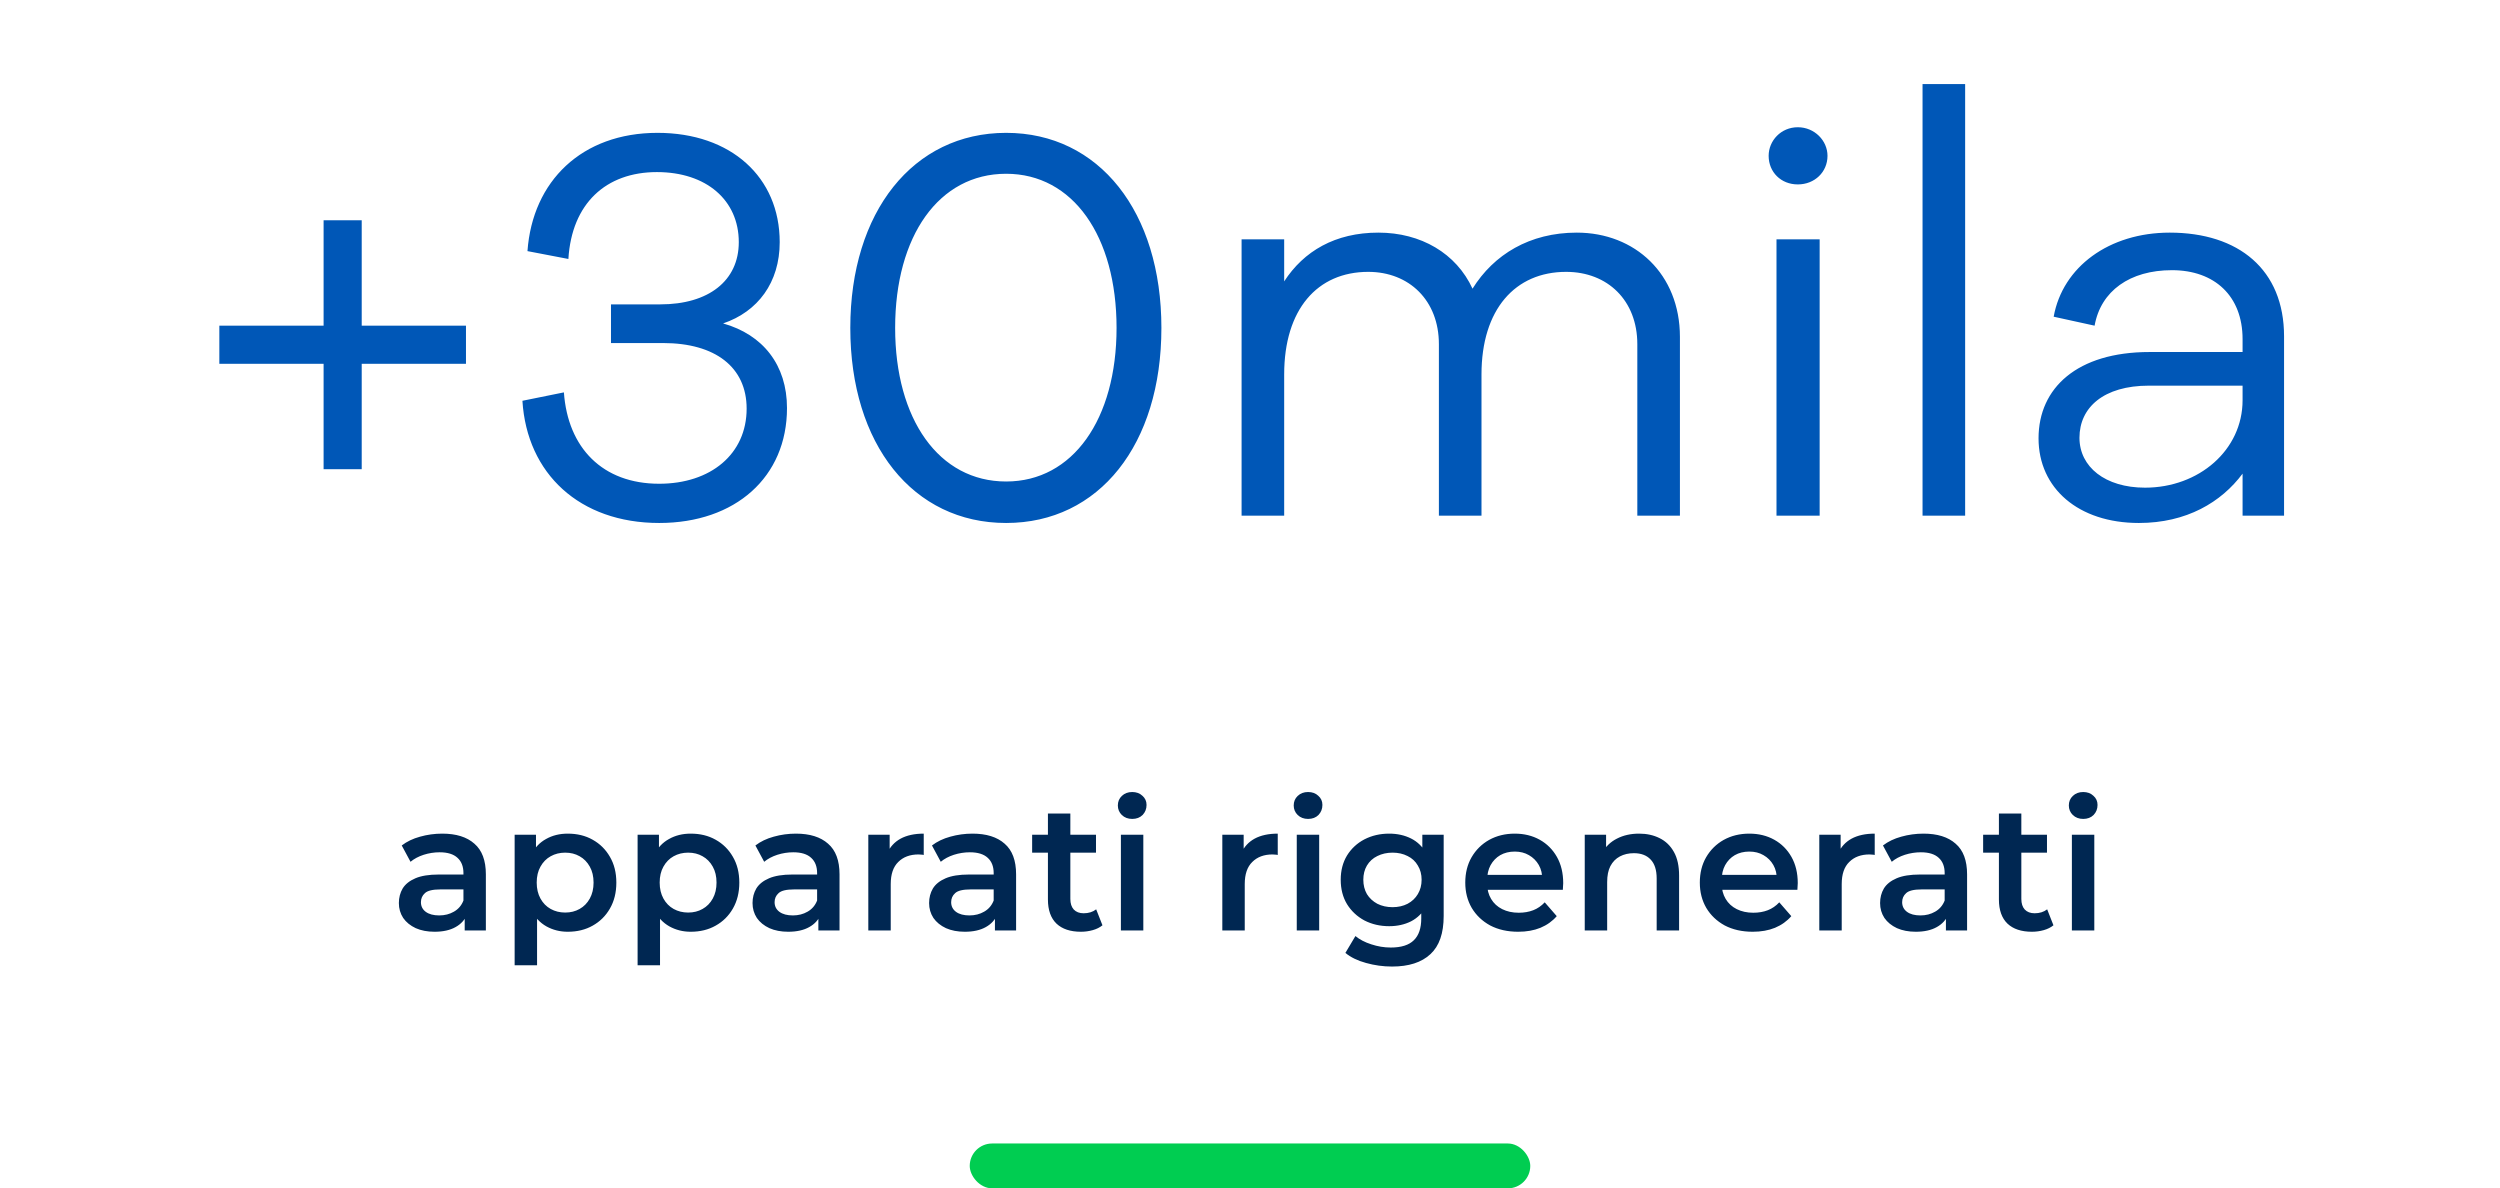 <svg width="223" height="106" viewBox="0 0 223 106" fill="none" xmlns="http://www.w3.org/2000/svg">
<path d="M32.265 29.05H41.565V32.45H32.265V41.85H28.865V32.45H19.565V29.05H28.865V19.65H32.265V29.05ZM64.5 28.85C68.05 29.85 70.2 32.55 70.2 36.4C70.2 42.55 65.6 46.65 58.8 46.65C51.7 46.65 47 42.25 46.6 35.75L50.3 35C50.65 39.95 53.75 43.15 58.8 43.15C63.4 43.15 66.6 40.5 66.6 36.45C66.6 32.75 63.8 30.6 59.15 30.6H54.5V27.15H58.9C63.2 27.15 65.9 25.05 65.9 21.6C65.9 17.85 63 15.35 58.6 15.35C54.05 15.35 51 18.15 50.7 23.1L47.05 22.4C47.5 16.15 51.9 11.85 58.65 11.85C65.2 11.85 69.55 15.8 69.55 21.6C69.55 25.2 67.6 27.8 64.5 28.85ZM89.747 11.85C98.047 11.85 103.597 18.9 103.597 29.25C103.597 39.65 98.047 46.65 89.747 46.65C81.447 46.65 75.847 39.65 75.847 29.25C75.847 18.9 81.447 11.85 89.747 11.85ZM89.747 42.95C95.697 42.95 99.597 37.4 99.597 29.25C99.597 21.05 95.697 15.5 89.747 15.5C83.747 15.5 79.847 21.05 79.847 29.25C79.847 37.4 83.747 42.95 89.747 42.95ZM140.649 20.75C145.849 20.75 149.849 24.45 149.849 30.05V46H146.049V30.7C146.049 26.8 143.399 24.25 139.699 24.25C135.149 24.25 132.149 27.6 132.149 33.4V46H128.349V30.7C128.349 26.8 125.699 24.25 122.049 24.25C117.499 24.25 114.549 27.6 114.549 33.4V46H110.749V21.35H114.549V25.1C116.299 22.4 119.099 20.75 122.949 20.75C126.749 20.75 129.899 22.6 131.349 25.75C133.249 22.7 136.449 20.75 140.649 20.75ZM160.363 11.35C161.863 11.35 163.013 12.55 163.013 13.9C163.013 15.35 161.863 16.45 160.363 16.45C158.863 16.45 157.763 15.35 157.763 13.9C157.763 12.55 158.863 11.35 160.363 11.35ZM158.463 21.35H162.313V46H158.463V21.35ZM171.491 7.5H175.291V46H171.491V7.5ZM193.538 20.75C199.688 20.75 203.738 24.05 203.738 30V46H200.038V42.25C198.138 44.8 195.038 46.65 190.788 46.65C185.388 46.65 181.838 43.55 181.838 39.1C181.838 34.6 185.288 31.4 191.738 31.4H200.038V30.25C200.038 26.4 197.538 24.1 193.738 24.1C189.988 24.1 187.388 25.95 186.838 29.05L183.188 28.25C183.988 23.8 188.138 20.75 193.538 20.75ZM191.338 43.5C196.138 43.5 200.038 40.15 200.038 35.7V34.4H191.688C187.638 34.4 185.488 36.35 185.488 39.05C185.488 41.65 187.788 43.5 191.338 43.5Z" fill="#0057B7"/>
<path d="M41.451 83V81.272L41.339 80.904V77.88C41.339 77.293 41.163 76.84 40.811 76.52C40.459 76.189 39.926 76.024 39.211 76.024C38.731 76.024 38.256 76.099 37.787 76.248C37.328 76.397 36.939 76.605 36.619 76.872L35.835 75.416C36.294 75.064 36.838 74.803 37.467 74.632C38.107 74.451 38.768 74.36 39.451 74.36C40.688 74.36 41.643 74.659 42.315 75.256C42.998 75.843 43.339 76.755 43.339 77.992V83H41.451ZM38.763 83.112C38.123 83.112 37.563 83.005 37.083 82.792C36.603 82.568 36.23 82.264 35.963 81.88C35.707 81.485 35.579 81.043 35.579 80.552C35.579 80.072 35.691 79.64 35.915 79.256C36.15 78.872 36.528 78.568 37.051 78.344C37.574 78.12 38.267 78.008 39.131 78.008H41.611V79.336H39.275C38.592 79.336 38.134 79.448 37.899 79.672C37.664 79.885 37.547 80.152 37.547 80.472C37.547 80.835 37.691 81.123 37.979 81.336C38.267 81.549 38.667 81.656 39.179 81.656C39.67 81.656 40.107 81.544 40.491 81.32C40.886 81.096 41.168 80.765 41.339 80.328L41.675 81.528C41.483 82.029 41.136 82.419 40.635 82.696C40.144 82.973 39.52 83.112 38.763 83.112ZM50.642 83.112C49.948 83.112 49.314 82.952 48.738 82.632C48.172 82.312 47.719 81.832 47.378 81.192C47.047 80.541 46.882 79.72 46.882 78.728C46.882 77.725 47.042 76.904 47.362 76.264C47.692 75.624 48.14 75.149 48.706 74.84C49.271 74.52 49.916 74.36 50.642 74.36C51.484 74.36 52.226 74.541 52.866 74.904C53.516 75.267 54.028 75.773 54.402 76.424C54.786 77.075 54.978 77.843 54.978 78.728C54.978 79.613 54.786 80.387 54.402 81.048C54.028 81.699 53.516 82.205 52.866 82.568C52.226 82.931 51.484 83.112 50.642 83.112ZM45.906 86.104V74.456H47.81V76.472L47.746 78.744L47.906 81.016V86.104H45.906ZM50.418 81.4C50.898 81.4 51.324 81.293 51.698 81.08C52.082 80.867 52.386 80.557 52.61 80.152C52.834 79.747 52.946 79.272 52.946 78.728C52.946 78.173 52.834 77.699 52.61 77.304C52.386 76.899 52.082 76.589 51.698 76.376C51.324 76.163 50.898 76.056 50.418 76.056C49.938 76.056 49.506 76.163 49.122 76.376C48.738 76.589 48.434 76.899 48.21 77.304C47.986 77.699 47.874 78.173 47.874 78.728C47.874 79.272 47.986 79.747 48.21 80.152C48.434 80.557 48.738 80.867 49.122 81.08C49.506 81.293 49.938 81.4 50.418 81.4ZM61.611 83.112C60.917 83.112 60.282 82.952 59.706 82.632C59.141 82.312 58.688 81.832 58.346 81.192C58.016 80.541 57.85 79.72 57.85 78.728C57.85 77.725 58.011 76.904 58.331 76.264C58.661 75.624 59.109 75.149 59.675 74.84C60.24 74.52 60.885 74.36 61.611 74.36C62.453 74.36 63.194 74.541 63.834 74.904C64.485 75.267 64.997 75.773 65.371 76.424C65.754 77.075 65.947 77.843 65.947 78.728C65.947 79.613 65.754 80.387 65.371 81.048C64.997 81.699 64.485 82.205 63.834 82.568C63.194 82.931 62.453 83.112 61.611 83.112ZM56.874 86.104V74.456H58.779V76.472L58.715 78.744L58.874 81.016V86.104H56.874ZM61.386 81.4C61.867 81.4 62.293 81.293 62.666 81.08C63.05 80.867 63.355 80.557 63.578 80.152C63.803 79.747 63.914 79.272 63.914 78.728C63.914 78.173 63.803 77.699 63.578 77.304C63.355 76.899 63.05 76.589 62.666 76.376C62.293 76.163 61.867 76.056 61.386 76.056C60.907 76.056 60.474 76.163 60.09 76.376C59.706 76.589 59.403 76.899 59.178 77.304C58.955 77.699 58.843 78.173 58.843 78.728C58.843 79.272 58.955 79.747 59.178 80.152C59.403 80.557 59.706 80.867 60.09 81.08C60.474 81.293 60.907 81.4 61.386 81.4ZM72.998 83V81.272L72.886 80.904V77.88C72.886 77.293 72.71 76.84 72.358 76.52C72.006 76.189 71.472 76.024 70.758 76.024C70.278 76.024 69.803 76.099 69.334 76.248C68.875 76.397 68.486 76.605 68.166 76.872L67.382 75.416C67.841 75.064 68.385 74.803 69.014 74.632C69.654 74.451 70.315 74.36 70.998 74.36C72.235 74.36 73.19 74.659 73.862 75.256C74.544 75.843 74.886 76.755 74.886 77.992V83H72.998ZM70.31 83.112C69.67 83.112 69.11 83.005 68.63 82.792C68.15 82.568 67.776 82.264 67.51 81.88C67.254 81.485 67.126 81.043 67.126 80.552C67.126 80.072 67.238 79.64 67.462 79.256C67.697 78.872 68.075 78.568 68.598 78.344C69.121 78.12 69.814 78.008 70.678 78.008H73.158V79.336H70.822C70.139 79.336 69.68 79.448 69.446 79.672C69.211 79.885 69.094 80.152 69.094 80.472C69.094 80.835 69.238 81.123 69.526 81.336C69.814 81.549 70.214 81.656 70.726 81.656C71.216 81.656 71.654 81.544 72.038 81.32C72.433 81.096 72.715 80.765 72.886 80.328L73.222 81.528C73.03 82.029 72.683 82.419 72.182 82.696C71.691 82.973 71.067 83.112 70.31 83.112ZM77.453 83V74.456H79.357V76.808L79.133 76.12C79.389 75.544 79.789 75.107 80.333 74.808C80.887 74.509 81.575 74.36 82.397 74.36V76.264C82.311 76.243 82.231 76.232 82.157 76.232C82.082 76.221 82.007 76.216 81.933 76.216C81.175 76.216 80.573 76.44 80.125 76.888C79.677 77.325 79.453 77.981 79.453 78.856V83H77.453ZM88.748 83V81.272L88.636 80.904V77.88C88.636 77.293 88.46 76.84 88.108 76.52C87.756 76.189 87.222 76.024 86.508 76.024C86.028 76.024 85.553 76.099 85.084 76.248C84.625 76.397 84.236 76.605 83.916 76.872L83.132 75.416C83.591 75.064 84.135 74.803 84.764 74.632C85.404 74.451 86.065 74.36 86.748 74.36C87.985 74.36 88.94 74.659 89.612 75.256C90.294 75.843 90.636 76.755 90.636 77.992V83H88.748ZM86.06 83.112C85.42 83.112 84.86 83.005 84.38 82.792C83.9 82.568 83.526 82.264 83.26 81.88C83.004 81.485 82.876 81.043 82.876 80.552C82.876 80.072 82.988 79.64 83.212 79.256C83.447 78.872 83.825 78.568 84.348 78.344C84.871 78.12 85.564 78.008 86.428 78.008H88.908V79.336H86.572C85.889 79.336 85.43 79.448 85.196 79.672C84.961 79.885 84.844 80.152 84.844 80.472C84.844 80.835 84.988 81.123 85.276 81.336C85.564 81.549 85.964 81.656 86.476 81.656C86.966 81.656 87.404 81.544 87.788 81.32C88.183 81.096 88.465 80.765 88.636 80.328L88.972 81.528C88.78 82.029 88.433 82.419 87.932 82.696C87.441 82.973 86.817 83.112 86.06 83.112ZM96.419 83.112C95.48 83.112 94.755 82.872 94.243 82.392C93.731 81.901 93.475 81.181 93.475 80.232V72.568H95.475V80.184C95.475 80.589 95.576 80.904 95.779 81.128C95.992 81.352 96.285 81.464 96.659 81.464C97.107 81.464 97.48 81.347 97.779 81.112L98.339 82.536C98.104 82.728 97.816 82.872 97.475 82.968C97.133 83.064 96.781 83.112 96.419 83.112ZM92.067 76.056V74.456H97.763V76.056H92.067ZM99.984 83V74.456H101.984V83H99.984ZM100.992 73.048C100.619 73.048 100.309 72.931 100.064 72.696C99.829 72.461 99.712 72.179 99.712 71.848C99.712 71.507 99.829 71.224 100.064 71C100.309 70.765 100.619 70.648 100.992 70.648C101.365 70.648 101.669 70.76 101.904 70.984C102.149 71.197 102.272 71.469 102.272 71.8C102.272 72.152 102.155 72.451 101.92 72.696C101.685 72.931 101.376 73.048 100.992 73.048ZM109.031 83V74.456H110.935V76.808L110.711 76.12C110.967 75.544 111.367 75.107 111.911 74.808C112.465 74.509 113.153 74.36 113.975 74.36V76.264C113.889 76.243 113.809 76.232 113.735 76.232C113.66 76.221 113.585 76.216 113.511 76.216C112.753 76.216 112.151 76.44 111.703 76.888C111.255 77.325 111.031 77.981 111.031 78.856V83H109.031ZM115.671 83V74.456H117.671V83H115.671ZM116.679 73.048C116.306 73.048 115.997 72.931 115.751 72.696C115.517 72.461 115.399 72.179 115.399 71.848C115.399 71.507 115.517 71.224 115.751 71C115.997 70.765 116.306 70.648 116.679 70.648C117.053 70.648 117.357 70.76 117.591 70.984C117.837 71.197 117.959 71.469 117.959 71.8C117.959 72.152 117.842 72.451 117.607 72.696C117.373 72.931 117.063 73.048 116.679 73.048ZM124.168 86.216C123.379 86.216 122.606 86.109 121.848 85.896C121.102 85.693 120.488 85.395 120.008 85L120.904 83.496C121.278 83.805 121.747 84.051 122.312 84.232C122.888 84.424 123.47 84.52 124.056 84.52C124.995 84.52 125.683 84.301 126.12 83.864C126.558 83.437 126.776 82.792 126.776 81.928V80.408L126.936 78.472L126.872 76.536V74.456H128.776V81.704C128.776 83.251 128.382 84.387 127.592 85.112C126.803 85.848 125.662 86.216 124.168 86.216ZM123.912 82.616C123.102 82.616 122.366 82.445 121.704 82.104C121.054 81.752 120.536 81.267 120.152 80.648C119.779 80.029 119.592 79.304 119.592 78.472C119.592 77.651 119.779 76.931 120.152 76.312C120.536 75.693 121.054 75.213 121.704 74.872C122.366 74.531 123.102 74.36 123.912 74.36C124.638 74.36 125.288 74.504 125.864 74.792C126.44 75.08 126.899 75.528 127.24 76.136C127.592 76.744 127.768 77.523 127.768 78.472C127.768 79.421 127.592 80.205 127.24 80.824C126.899 81.432 126.44 81.885 125.864 82.184C125.288 82.472 124.638 82.616 123.912 82.616ZM124.216 80.92C124.718 80.92 125.166 80.819 125.56 80.616C125.955 80.403 126.259 80.115 126.472 79.752C126.696 79.379 126.808 78.952 126.808 78.472C126.808 77.992 126.696 77.571 126.472 77.208C126.259 76.835 125.955 76.552 125.56 76.36C125.166 76.157 124.718 76.056 124.216 76.056C123.715 76.056 123.262 76.157 122.856 76.36C122.462 76.552 122.152 76.835 121.928 77.208C121.715 77.571 121.608 77.992 121.608 78.472C121.608 78.952 121.715 79.379 121.928 79.752C122.152 80.115 122.462 80.403 122.856 80.616C123.262 80.819 123.715 80.92 124.216 80.92ZM135.422 83.112C134.472 83.112 133.64 82.925 132.926 82.552C132.222 82.168 131.672 81.645 131.278 80.984C130.894 80.323 130.702 79.571 130.702 78.728C130.702 77.875 130.888 77.123 131.262 76.472C131.646 75.811 132.168 75.293 132.83 74.92C133.502 74.547 134.264 74.36 135.118 74.36C135.95 74.36 136.691 74.541 137.342 74.904C137.992 75.267 138.504 75.779 138.878 76.44C139.251 77.101 139.438 77.88 139.438 78.776C139.438 78.861 139.432 78.957 139.422 79.064C139.422 79.171 139.416 79.272 139.406 79.368H132.286V78.04H138.35L137.566 78.456C137.576 77.965 137.475 77.533 137.262 77.16C137.048 76.787 136.755 76.493 136.382 76.28C136.019 76.067 135.598 75.96 135.118 75.96C134.627 75.96 134.195 76.067 133.822 76.28C133.459 76.493 133.171 76.792 132.958 77.176C132.755 77.549 132.654 77.992 132.654 78.504V78.824C132.654 79.336 132.771 79.789 133.006 80.184C133.24 80.579 133.571 80.883 133.998 81.096C134.424 81.309 134.915 81.416 135.47 81.416C135.95 81.416 136.382 81.341 136.766 81.192C137.15 81.043 137.491 80.808 137.79 80.488L138.862 81.72C138.478 82.168 137.992 82.515 137.406 82.76C136.83 82.995 136.168 83.112 135.422 83.112ZM141.359 83V74.456H143.263V76.76L142.927 76.056C143.226 75.512 143.658 75.096 144.223 74.808C144.799 74.509 145.46 74.36 146.207 74.36C146.89 74.36 147.498 74.493 148.031 74.76C148.575 75.027 149.002 75.437 149.311 75.992C149.62 76.536 149.775 77.24 149.775 78.104V83H147.775V78.36C147.775 77.603 147.594 77.037 147.231 76.664C146.879 76.291 146.383 76.104 145.743 76.104C145.274 76.104 144.858 76.2 144.495 76.392C144.132 76.584 143.85 76.872 143.647 77.256C143.455 77.629 143.359 78.104 143.359 78.68V83H141.359ZM156.344 83.112C155.394 83.112 154.562 82.925 153.848 82.552C153.144 82.168 152.594 81.645 152.2 80.984C151.816 80.323 151.624 79.571 151.624 78.728C151.624 77.875 151.81 77.123 152.184 76.472C152.568 75.811 153.09 75.293 153.752 74.92C154.424 74.547 155.186 74.36 156.04 74.36C156.872 74.36 157.613 74.541 158.264 74.904C158.914 75.267 159.426 75.779 159.8 76.44C160.173 77.101 160.36 77.88 160.36 78.776C160.36 78.861 160.354 78.957 160.344 79.064C160.344 79.171 160.338 79.272 160.328 79.368H153.208V78.04H159.272L158.488 78.456C158.498 77.965 158.397 77.533 158.184 77.16C157.97 76.787 157.677 76.493 157.304 76.28C156.941 76.067 156.52 75.96 156.04 75.96C155.549 75.96 155.117 76.067 154.744 76.28C154.381 76.493 154.093 76.792 153.88 77.176C153.677 77.549 153.576 77.992 153.576 78.504V78.824C153.576 79.336 153.693 79.789 153.928 80.184C154.162 80.579 154.493 80.883 154.92 81.096C155.346 81.309 155.837 81.416 156.392 81.416C156.872 81.416 157.304 81.341 157.688 81.192C158.072 81.043 158.413 80.808 158.712 80.488L159.784 81.72C159.4 82.168 158.914 82.515 158.328 82.76C157.752 82.995 157.09 83.112 156.344 83.112ZM162.281 83V74.456H164.185V76.808L163.961 76.12C164.217 75.544 164.617 75.107 165.161 74.808C165.715 74.509 166.403 74.36 167.225 74.36V76.264C167.139 76.243 167.059 76.232 166.985 76.232C166.91 76.221 166.835 76.216 166.761 76.216C166.003 76.216 165.401 76.44 164.953 76.888C164.505 77.325 164.281 77.981 164.281 78.856V83H162.281ZM173.576 83V81.272L173.464 80.904V77.88C173.464 77.293 173.288 76.84 172.936 76.52C172.584 76.189 172.051 76.024 171.336 76.024C170.856 76.024 170.381 76.099 169.912 76.248C169.453 76.397 169.064 76.605 168.744 76.872L167.96 75.416C168.419 75.064 168.963 74.803 169.592 74.632C170.232 74.451 170.893 74.36 171.576 74.36C172.813 74.36 173.768 74.659 174.44 75.256C175.123 75.843 175.464 76.755 175.464 77.992V83H173.576ZM170.888 83.112C170.248 83.112 169.688 83.005 169.208 82.792C168.728 82.568 168.355 82.264 168.088 81.88C167.832 81.485 167.704 81.043 167.704 80.552C167.704 80.072 167.816 79.64 168.04 79.256C168.275 78.872 168.653 78.568 169.176 78.344C169.699 78.12 170.392 78.008 171.256 78.008H173.736V79.336H171.4C170.717 79.336 170.259 79.448 170.024 79.672C169.789 79.885 169.672 80.152 169.672 80.472C169.672 80.835 169.816 81.123 170.104 81.336C170.392 81.549 170.792 81.656 171.304 81.656C171.795 81.656 172.232 81.544 172.616 81.32C173.011 81.096 173.293 80.765 173.464 80.328L173.8 81.528C173.608 82.029 173.261 82.419 172.76 82.696C172.269 82.973 171.645 83.112 170.888 83.112ZM181.247 83.112C180.308 83.112 179.583 82.872 179.071 82.392C178.559 81.901 178.303 81.181 178.303 80.232V72.568H180.303V80.184C180.303 80.589 180.404 80.904 180.607 81.128C180.82 81.352 181.113 81.464 181.487 81.464C181.935 81.464 182.308 81.347 182.607 81.112L183.167 82.536C182.932 82.728 182.644 82.872 182.303 82.968C181.961 83.064 181.609 83.112 181.247 83.112ZM176.895 76.056V74.456H182.591V76.056H176.895ZM184.812 83V74.456H186.812V83H184.812ZM185.82 73.048C185.447 73.048 185.137 72.931 184.892 72.696C184.657 72.461 184.54 72.179 184.54 71.848C184.54 71.507 184.657 71.224 184.892 71C185.137 70.765 185.447 70.648 185.82 70.648C186.193 70.648 186.497 70.76 186.732 70.984C186.977 71.197 187.1 71.469 187.1 71.8C187.1 72.152 186.983 72.451 186.748 72.696C186.513 72.931 186.204 73.048 185.82 73.048Z" fill="#002752"/>
<rect x="86.5" y="102" width="50" height="4" rx="2" fill="#00CD51"/>
</svg>
